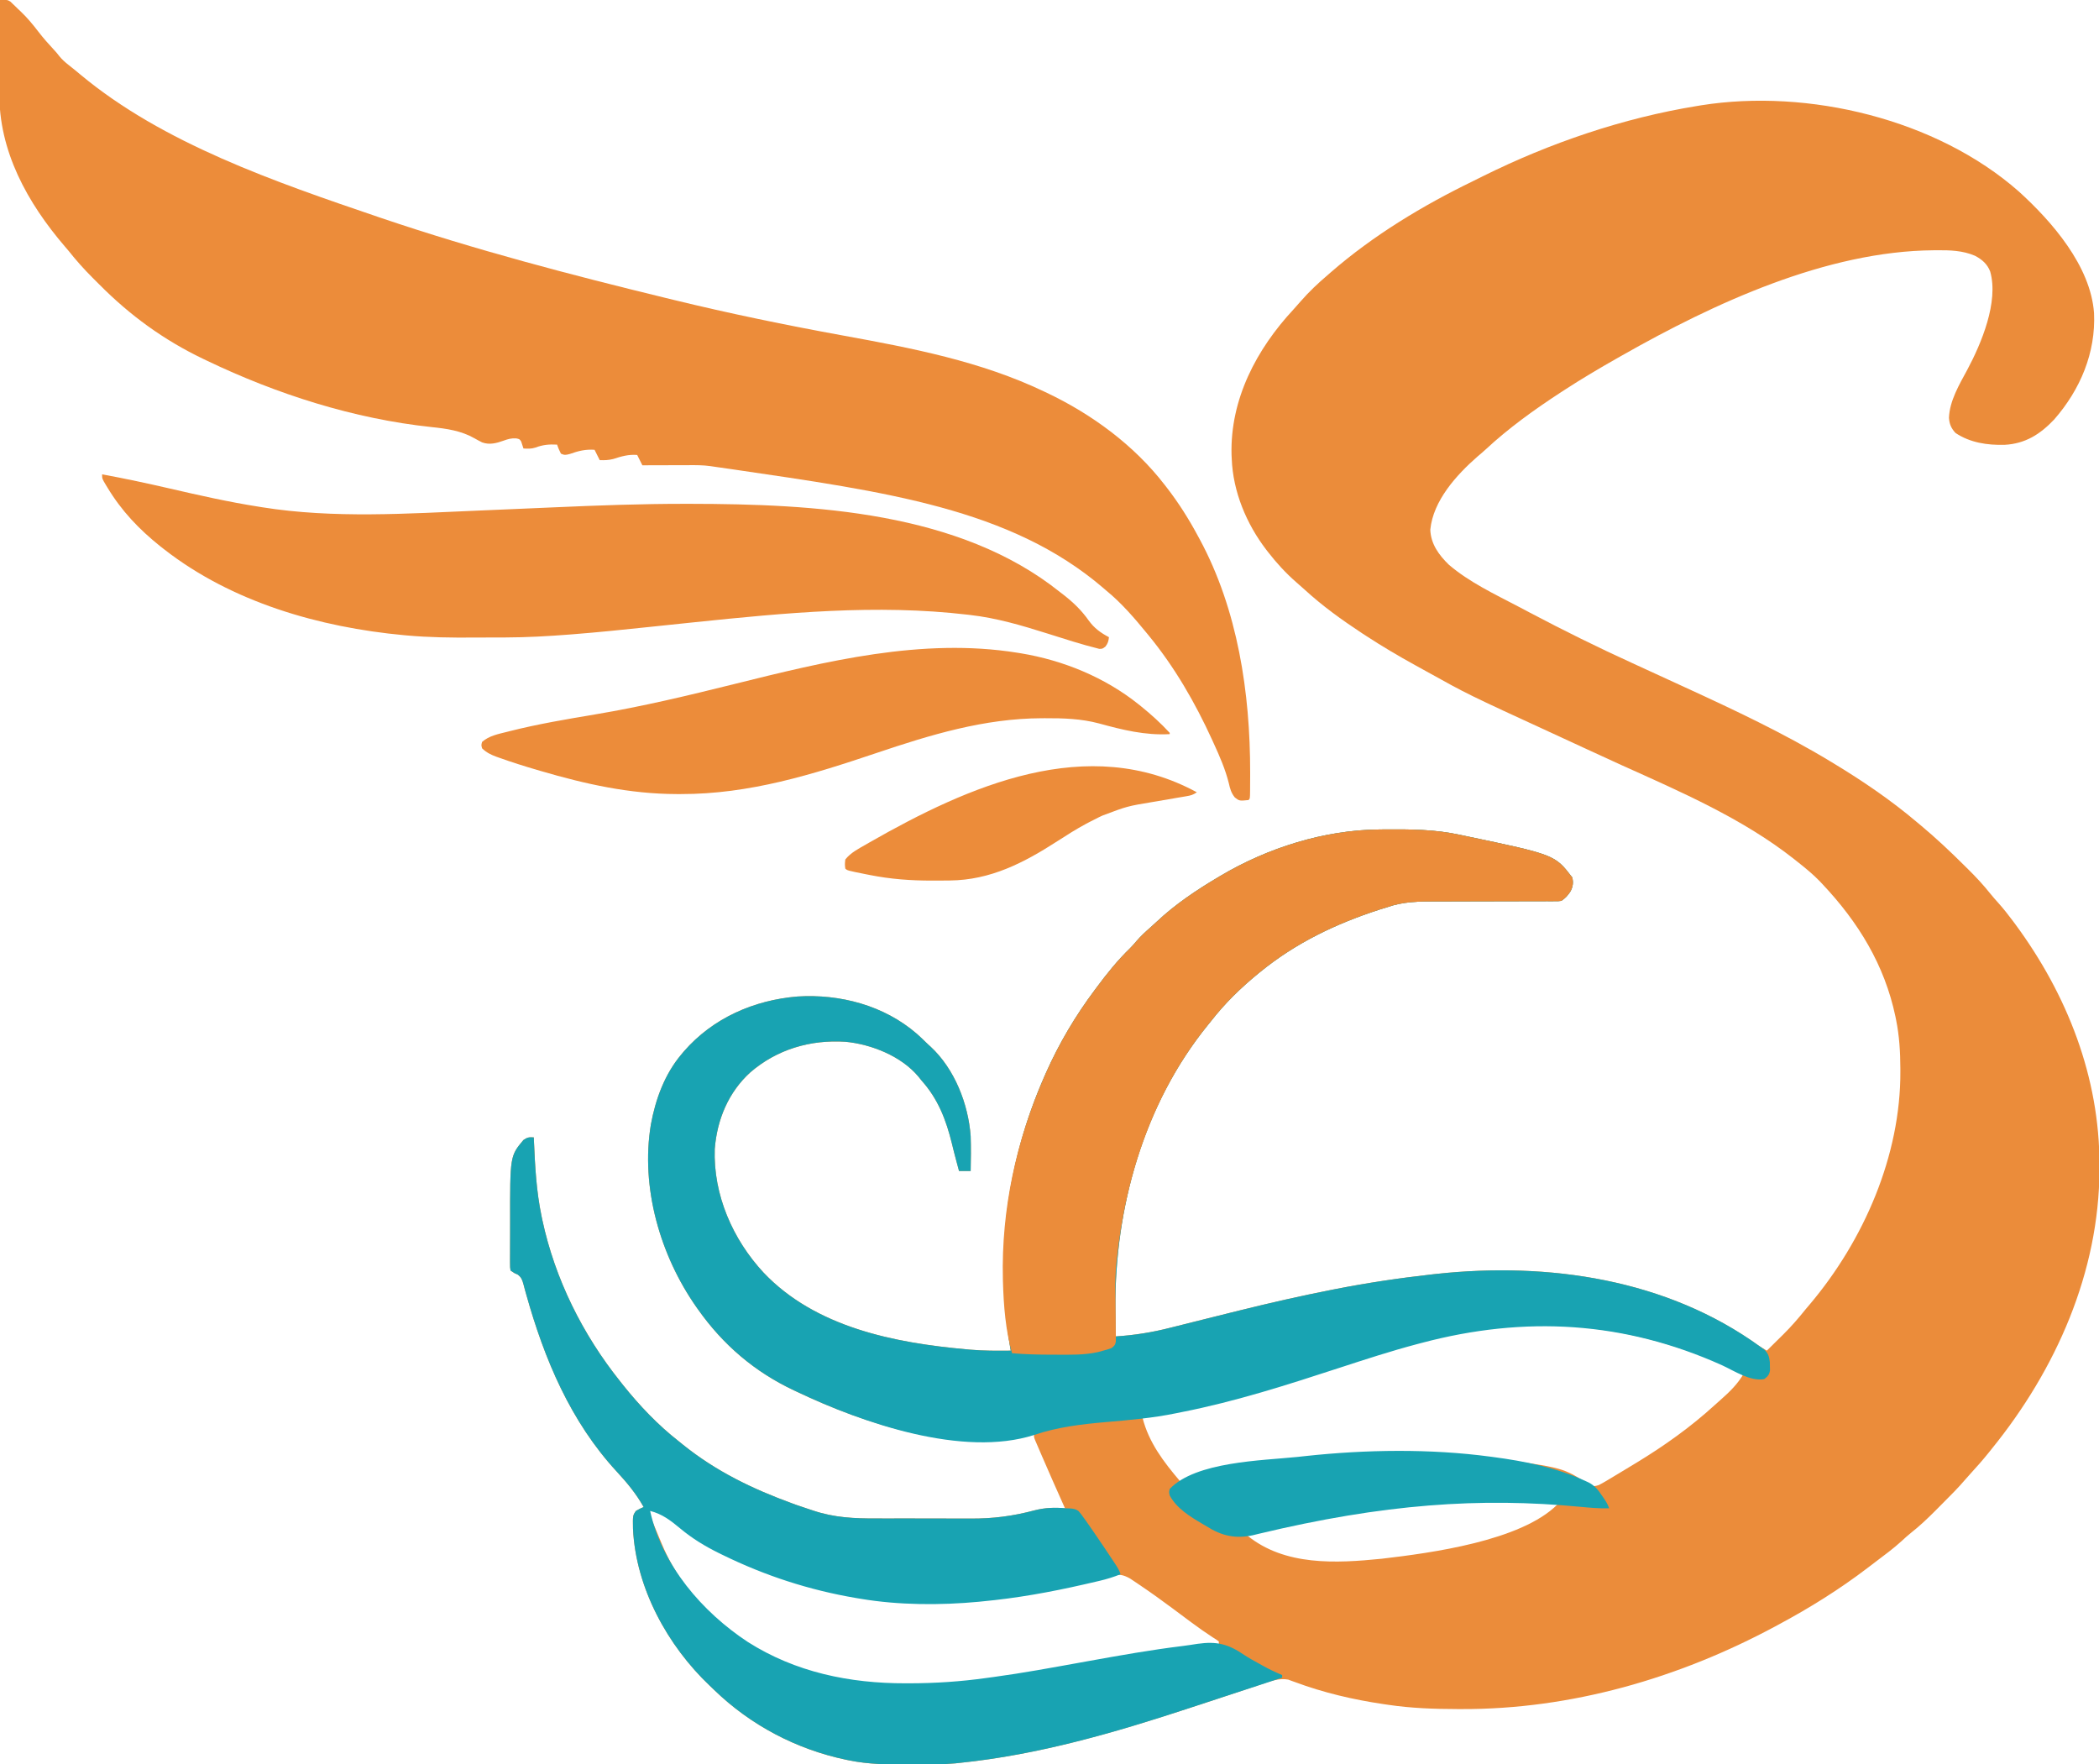 <?xml version="1.0" encoding="UTF-8"?>
<svg version="1.1" xmlns="http://www.w3.org/2000/svg" width="1624" height="1365">
<path d="M0 0 C25.639 23.237 55.714 57.675 58.283 94.156 C59.711 124.831 47.635 153.363 27.501 176.427 C16.655 187.881 5.205 195.219 -10.905 196.091 C-24.343 196.424 -37.483 194.49 -48.874 186.927 C-52.181 183.389 -53.617 180.103 -53.956 175.22 C-53.485 162.073 -45.947 149.431 -39.823 138.099 C-28.898 117.692 -15.371 85.52 -22.061 61.99 C-24.304 56.209 -28.321 52.719 -33.767 49.832 C-43.372 45.708 -53.346 45.434 -63.624 45.552 C-64.707 45.559 -64.707 45.559 -65.811 45.566 C-148.764 46.189 -235.857 86.615 -306.874 126.927 C-307.913 127.515 -308.953 128.103 -310.025 128.708 C-324.214 136.747 -338.213 145.018 -351.874 153.927 C-352.62 154.413 -353.367 154.898 -354.136 155.398 C-374.664 168.786 -394.529 183.049 -412.51 199.751 C-414.525 201.606 -416.581 203.365 -418.686 205.115 C-435.062 219.439 -453.04 239.287 -455.249 261.74 C-454.858 272.835 -448.553 281.414 -440.87 288.873 C-425.107 302.351 -405.479 311.597 -387.214 321.175 C-384.219 322.746 -381.229 324.327 -378.241 325.912 C-352.14 339.701 -325.679 352.784 -298.824 365.036 C-295.18 366.701 -291.541 368.375 -287.901 370.048 C-286.736 370.584 -286.736 370.584 -285.547 371.13 C-283.957 371.861 -282.366 372.592 -280.776 373.323 C-277.587 374.789 -274.398 376.253 -271.209 377.718 C-268.141 379.128 -265.073 380.537 -262.006 381.947 C-260.638 382.576 -259.27 383.205 -257.902 383.833 C-219.803 401.33 -181.789 419.222 -145.874 440.927 C-144.945 441.487 -144.017 442.046 -143.061 442.623 C-120.652 456.184 -98.886 470.989 -78.874 487.927 C-77.843 488.785 -76.812 489.641 -75.78 490.498 C-64.064 500.258 -53.044 510.659 -42.227 521.399 C-41.175 522.442 -40.122 523.485 -39.067 524.525 C-32.987 530.532 -27.301 536.642 -21.968 543.336 C-19.969 545.81 -17.894 548.176 -15.76 550.533 C-11.819 554.924 -8.214 559.512 -4.686 564.24 C-4.042 565.102 -3.399 565.965 -2.736 566.853 C37.552 621.417 62.652 685.344 62.501 753.615 C62.5 755.086 62.5 755.086 62.499 756.586 C62.265 836.328 28.848 911.625 -20.874 972.927 C-21.642 973.889 -22.41 974.851 -23.202 975.841 C-27.72 981.45 -32.431 986.836 -37.319 992.126 C-38.648 993.584 -39.974 995.046 -41.252 996.549 C-46.762 1003.018 -52.755 1008.995 -58.76 1014.999 C-60.611 1016.852 -62.453 1018.713 -64.295 1020.574 C-70.453 1026.759 -76.647 1032.639 -83.517 1038.038 C-85.948 1039.987 -88.224 1042.048 -90.499 1044.177 C-96.884 1049.986 -103.791 1055.102 -110.688 1060.281 C-112.764 1061.845 -114.83 1063.423 -116.893 1065.005 C-138.564 1081.564 -161.844 1096.053 -185.874 1108.927 C-186.731 1109.39 -187.589 1109.852 -188.472 1110.328 C-262.832 1150.283 -346.192 1174.518 -430.936 1174.24 C-432.095 1174.238 -433.253 1174.236 -434.447 1174.234 C-452.44 1174.187 -470.054 1173.593 -487.874 1170.927 C-489.061 1170.756 -490.249 1170.584 -491.473 1170.407 C-514.888 1166.944 -537.808 1161.598 -560.011 1153.328 C-561.388 1152.836 -561.388 1152.836 -562.792 1152.333 C-563.583 1152.038 -564.375 1151.742 -565.191 1151.437 C-572.237 1150.098 -579.043 1152.742 -585.651 1154.962 C-586.594 1155.273 -587.536 1155.583 -588.507 1155.902 C-590.544 1156.573 -592.58 1157.248 -594.615 1157.926 C-597.869 1159.009 -601.126 1160.083 -604.383 1161.155 C-611.216 1163.404 -618.045 1165.665 -624.874 1167.927 C-688.742 1189.079 -752.655 1209.102 -819.874 1215.927 C-820.853 1216.03 -821.833 1216.133 -822.843 1216.24 C-833.927 1217.257 -845.065 1217.171 -856.186 1217.177 C-857.258 1217.178 -858.33 1217.179 -859.434 1217.179 C-874.756 1217.164 -889.807 1217.016 -904.874 1213.927 C-905.72 1213.756 -906.567 1213.584 -907.44 1213.407 C-945.807 1205.313 -981.129 1186.726 -1009.316 1159.433 C-1010.415 1158.371 -1011.52 1157.315 -1012.63 1156.265 C-1045.405 1125.205 -1069.916 1080.553 -1072.12 1034.771 C-1072.3 1024.498 -1072.3 1024.498 -1069.874 1020.927 C-1066.749 1019.177 -1066.749 1019.177 -1063.874 1017.927 C-1069.645 1007.652 -1076.751 999.069 -1084.736 990.452 C-1120.451 951.767 -1140.689 903.534 -1154.725 853.419 C-1154.99 852.484 -1155.254 851.549 -1155.527 850.585 C-1155.99 848.919 -1156.436 847.248 -1156.861 845.573 C-1157.813 842.117 -1158.448 840.25 -1161.35 838.048 C-1162.183 837.678 -1163.016 837.308 -1163.874 836.927 C-1164.864 836.267 -1165.854 835.607 -1166.874 834.927 C-1167.248 832.423 -1167.248 832.423 -1167.246 829.219 C-1167.252 828.019 -1167.258 826.819 -1167.265 825.583 C-1167.256 824.275 -1167.246 822.966 -1167.237 821.619 C-1167.236 820.255 -1167.237 818.89 -1167.238 817.526 C-1167.238 814.652 -1167.228 811.778 -1167.21 808.904 C-1167.187 805.277 -1167.187 801.651 -1167.193 798.025 C-1167.262 746.326 -1167.262 746.326 -1156.874 733.927 C-1153.646 731.775 -1152.59 731.726 -1148.874 731.927 C-1148.834 732.887 -1148.794 733.846 -1148.753 734.835 C-1147.92 754.402 -1146.873 773.702 -1142.874 792.927 C-1142.673 793.894 -1142.472 794.861 -1142.265 795.857 C-1132.434 841.599 -1111.051 884.492 -1081.874 920.927 C-1081.148 921.846 -1080.422 922.765 -1079.674 923.712 C-1067.019 939.503 -1052.824 954.458 -1036.874 966.927 C-1035.783 967.807 -1034.693 968.689 -1033.604 969.572 C-1007.911 990.285 -979.648 1003.931 -948.749 1015.177 C-947.691 1015.565 -946.633 1015.954 -945.543 1016.354 C-942.711 1017.36 -939.867 1018.311 -937.006 1019.234 C-935.561 1019.704 -934.119 1020.183 -932.679 1020.672 C-916.33 1026.133 -900.913 1026.829 -883.78 1026.759 C-881.716 1026.762 -879.652 1026.769 -877.587 1026.776 C-871.116 1026.799 -864.646 1026.792 -858.174 1026.764 C-851.595 1026.737 -845.017 1026.756 -838.438 1026.799 C-832.704 1026.836 -826.971 1026.843 -821.238 1026.83 C-817.851 1026.822 -814.465 1026.826 -811.078 1026.851 C-793.622 1026.957 -778.159 1024.941 -761.389 1020.47 C-753.47 1018.427 -745.999 1018.177 -737.874 1018.927 C-738.174 1018.256 -738.475 1017.585 -738.785 1016.893 C-744.537 1004.036 -750.25 991.163 -755.821 978.227 C-756.356 976.986 -756.892 975.746 -757.429 974.506 C-758.18 972.772 -758.925 971.035 -759.67 969.298 C-760.097 968.308 -760.523 967.317 -760.962 966.296 C-761.874 963.927 -761.874 963.927 -761.874 961.927 C-762.601 962.132 -763.328 962.337 -764.077 962.548 C-820.188 977.583 -893.871 953.202 -944.874 928.927 C-945.749 928.518 -946.624 928.108 -947.526 927.686 C-977.92 913.393 -1002.48 892.419 -1021.874 864.927 C-1022.485 864.067 -1022.485 864.067 -1023.109 863.189 C-1051.141 823.205 -1066.367 770.603 -1058.279 721.916 C-1054.7 702.47 -1047.716 683.229 -1034.874 667.927 C-1033.827 666.674 -1033.827 666.674 -1032.76 665.396 C-1010.388 639.646 -978.63 625.718 -944.874 622.927 C-911.831 620.854 -877.884 629.833 -852.518 651.763 C-849.558 654.406 -846.714 657.156 -843.874 659.927 C-842.911 660.797 -842.911 660.797 -841.928 661.685 C-823.278 678.947 -812.711 706.002 -810.874 730.927 C-810.563 739.926 -810.677 748.927 -810.874 757.927 C-813.844 757.927 -816.814 757.927 -819.874 757.927 C-820.081 757.146 -820.289 756.365 -820.502 755.56 C-820.989 753.732 -821.476 751.904 -821.973 750.079 C-823.166 745.67 -824.282 741.251 -825.346 736.81 C-829.873 718.368 -836.05 702.238 -848.874 687.927 C-849.655 686.951 -850.436 685.976 -851.241 684.97 C-864.515 669.03 -887.73 659.833 -907.874 657.927 C-934.832 656.239 -960.63 663.745 -981.248 681.515 C-998.304 696.952 -1007.096 718.175 -1008.874 740.927 C-1010.086 776.404 -994.916 810.95 -971.019 836.638 C-930.739 879.016 -869.762 890.934 -813.874 895.927 C-812.701 896.035 -812.701 896.035 -811.504 896.146 C-800.968 897.09 -790.441 897.03 -779.874 896.927 C-779.984 896.281 -780.095 895.635 -780.209 894.969 C-792.342 823.087 -783.219 751.729 -753.874 684.927 C-753.228 683.455 -753.228 683.455 -752.57 681.954 C-742.503 659.298 -729.747 637.757 -714.874 617.927 C-714.449 617.354 -714.025 616.781 -713.587 616.19 C-705.603 605.427 -697.11 594.791 -687.436 585.49 C-685.703 583.757 -684.141 581.925 -682.561 580.052 C-679.138 576.087 -675.374 572.642 -671.44 569.189 C-669.841 567.78 -668.262 566.349 -666.713 564.884 C-652.652 551.666 -636.414 540.775 -619.874 530.927 C-618.781 530.272 -618.781 530.272 -617.666 529.604 C-581.068 507.887 -537.286 494.052 -494.53 493.689 C-493.092 493.674 -493.092 493.674 -491.625 493.659 C-471.335 493.493 -451.762 493.506 -431.874 497.927 C-429.954 498.33 -429.954 498.33 -427.995 498.741 C-358.898 513.243 -358.898 513.243 -345.436 530.802 C-344.384 534.777 -344.951 538.276 -346.956 541.865 C-349.08 544.946 -350.71 546.818 -353.874 548.927 C-356.075 549.178 -356.075 549.178 -358.689 549.179 C-359.681 549.184 -360.673 549.19 -361.696 549.195 C-362.783 549.191 -363.871 549.187 -364.992 549.183 C-366.138 549.186 -367.285 549.19 -368.467 549.194 C-370.963 549.2 -373.459 549.203 -375.956 549.202 C-379.917 549.201 -383.878 549.213 -387.84 549.231 C-399.106 549.278 -410.371 549.302 -421.637 549.308 C-427.858 549.312 -434.079 549.33 -440.3 549.363 C-443.586 549.38 -446.87 549.387 -450.156 549.38 C-463.661 549.354 -476.056 549.346 -488.874 553.927 C-490.829 554.529 -492.786 555.126 -494.745 555.716 C-528.488 566.691 -559.284 581.435 -586.874 603.927 C-587.424 604.375 -587.975 604.823 -588.542 605.284 C-601.92 616.249 -614.253 628.253 -624.874 641.927 C-625.727 642.981 -626.583 644.033 -627.44 645.083 C-677.308 706.613 -699.263 786.068 -698.936 864.302 C-698.931 866.406 -698.926 868.511 -698.922 870.615 C-698.912 875.719 -698.894 880.823 -698.874 885.927 C-684.116 884.993 -670.261 882.767 -655.956 879.087 C-654.018 878.603 -652.081 878.12 -650.142 877.638 C-646.076 876.625 -642.013 875.603 -637.951 874.574 C-628.445 872.166 -618.925 869.813 -609.405 867.458 C-607.314 866.941 -605.222 866.423 -603.131 865.904 C-579.488 860.044 -555.776 854.63 -531.874 849.927 C-531.015 849.757 -530.155 849.588 -529.27 849.413 C-504.279 844.49 -479.186 840.753 -453.874 837.927 C-452.735 837.8 -451.596 837.672 -450.422 837.541 C-364.163 828.291 -273.429 841.388 -201.656 892.72 C-199.448 894.215 -197.169 895.571 -194.874 896.927 C-192.041 894.145 -189.215 891.355 -186.396 888.559 C-184.977 887.156 -183.553 885.757 -182.129 884.359 C-175.923 878.196 -170.32 871.764 -164.874 864.927 C-163.826 863.679 -162.773 862.435 -161.713 861.197 C-119.924 811.74 -91.231 746.058 -91.561 680.74 C-91.563 679.982 -91.565 679.225 -91.567 678.445 C-91.618 665.753 -92.344 653.396 -94.874 640.927 C-95.04 640.103 -95.206 639.28 -95.377 638.431 C-103.793 598.42 -124.11 565.387 -151.874 535.927 C-152.563 535.195 -153.253 534.463 -153.963 533.708 C-159.213 528.298 -164.963 523.595 -170.874 518.927 C-171.885 518.122 -172.897 517.316 -173.94 516.486 C-213.563 485.248 -261.612 464.485 -307.348 443.881 C-316.195 439.889 -325.002 435.813 -333.811 431.74 C-334.645 431.354 -335.479 430.969 -336.338 430.572 C-339.612 429.058 -342.886 427.545 -346.159 426.031 C-350.747 423.909 -355.336 421.792 -359.928 419.681 C-426.348 389.139 -426.348 389.139 -458.033 371.506 C-461.061 369.823 -464.096 368.155 -467.131 366.486 C-479.997 359.383 -492.573 351.969 -504.874 343.927 C-505.977 343.211 -507.08 342.494 -508.217 341.755 C-523.766 331.526 -538.932 320.589 -552.643 307.974 C-554.706 306.081 -556.809 304.249 -558.936 302.427 C-567.094 295.285 -574.242 287.501 -580.874 278.927 C-581.282 278.4 -581.691 277.873 -582.113 277.33 C-597.452 257.35 -607.924 232.333 -608.874 206.927 C-608.925 205.873 -608.977 204.818 -609.03 203.732 C-610.142 160.837 -589.769 122.189 -561.178 91.416 C-559.171 89.249 -557.231 87.046 -555.311 84.802 C-549.037 77.601 -542.14 71.109 -534.874 64.927 C-533.987 64.151 -533.1 63.375 -532.186 62.576 C-499.315 34.002 -461.213 11 -422.111 -7.979 C-419.609 -9.202 -417.121 -10.452 -414.631 -11.702 C-362.745 -37.472 -306.108 -56.771 -248.874 -66.073 C-247.275 -66.337 -247.275 -66.337 -245.645 -66.607 C-162.761 -79.767 -63.537 -55.887 0 0 Z M-461.874 889.927 C-463.054 890.236 -464.234 890.545 -465.45 890.864 C-485.714 896.233 -505.613 902.716 -525.533 909.22 C-575.705 925.599 -625.742 940.268 -677.874 948.927 C-673.021 968.041 -661.512 983.071 -648.874 997.927 C-648.163 997.716 -647.452 997.505 -646.719 997.288 C-617.557 988.724 -588.22 983.279 -557.976 980.147 C-555.889 979.929 -553.803 979.7 -551.717 979.47 C-505.259 974.445 -455.241 973.695 -408.874 979.927 C-408.211 980.014 -407.548 980.102 -406.865 980.192 C-352.451 987.384 -352.451 987.384 -332.131 1000.728 C-329.16 1002.306 -328.08 1001.843 -324.874 1000.927 C-322.891 999.917 -320.95 998.825 -319.042 997.681 C-317.361 996.68 -317.361 996.68 -315.646 995.658 C-314.451 994.936 -313.256 994.213 -312.061 993.49 C-310.833 992.753 -309.605 992.016 -308.376 991.28 C-304.868 989.174 -301.37 987.052 -297.874 984.927 C-297.026 984.413 -296.178 983.899 -295.304 983.37 C-274.046 970.437 -253.747 955.972 -235.35 939.181 C-233.671 937.653 -231.978 936.14 -230.272 934.642 C-223.471 928.652 -217.503 922.753 -212.874 914.927 C-294.2 876.056 -374.439 866.723 -461.874 889.927 Z M-596.874 1039.927 C-567.832 1063.621 -528.135 1061.478 -492.874 1057.927 C-454.786 1053.476 -385.132 1044.186 -356.874 1015.927 C-362.728 1013.976 -369.23 1014.213 -375.374 1013.865 C-376.15 1013.821 -376.926 1013.776 -377.725 1013.731 C-452.122 1009.601 -525.166 1020.313 -596.874 1039.927 Z M-1060.874 1019.927 C-1058.002 1026.888 -1055.11 1033.839 -1052.194 1040.781 C-1051.38 1042.721 -1050.568 1044.662 -1049.76 1046.605 C-1031.149 1091.186 -992.646 1122.453 -948.874 1140.927 C-920.832 1151.902 -891.07 1155.358 -861.186 1155.302 C-860.093 1155.302 -859 1155.301 -857.874 1155.301 C-838.068 1155.256 -818.686 1153.966 -799.078 1151.234 C-796.934 1150.936 -794.788 1150.646 -792.642 1150.358 C-768.016 1147.021 -743.592 1142.393 -719.14 1137.991 C-652.061 1125.92 -652.061 1125.92 -618.874 1123.927 C-618.874 1123.267 -618.874 1122.607 -618.874 1121.927 C-620.938 1120.355 -620.938 1120.355 -623.686 1118.677 C-629.245 1115.063 -634.609 1111.251 -639.936 1107.302 C-641.152 1106.403 -641.152 1106.403 -642.393 1105.485 C-646.464 1102.469 -650.525 1099.44 -654.581 1096.404 C-662.985 1090.131 -671.488 1084.038 -680.186 1078.177 C-681.064 1077.58 -681.941 1076.984 -682.846 1076.369 C-684.091 1075.539 -684.091 1075.539 -685.362 1074.693 C-686.089 1074.206 -686.817 1073.719 -687.566 1073.217 C-692.894 1070.239 -696.326 1069.6 -702.229 1071.236 C-703.473 1071.567 -704.717 1071.899 -705.999 1072.241 C-706.659 1072.424 -707.319 1072.607 -707.999 1072.796 C-711.571 1073.782 -715.16 1074.703 -718.749 1075.626 C-719.496 1075.82 -720.244 1076.013 -721.015 1076.212 C-744.229 1082.146 -768.06 1086.359 -791.874 1088.927 C-792.672 1089.013 -793.47 1089.1 -794.293 1089.188 C-809.895 1090.825 -825.38 1091.292 -841.061 1091.24 C-842.224 1091.238 -843.386 1091.235 -844.584 1091.233 C-861.851 1091.182 -878.809 1090.802 -895.874 1087.927 C-897.105 1087.723 -898.337 1087.519 -899.606 1087.309 C-935.86 1081.14 -969.846 1070.097 -1002.874 1053.927 C-1003.795 1053.477 -1004.717 1053.026 -1005.667 1052.562 C-1016.574 1047.173 -1026.173 1041.327 -1035.555 1033.53 C-1046.811 1023.711 -1046.811 1023.711 -1060.874 1019.927 Z " fill="#EB8C3A" transform="translate(1561.874,148.073)"/>
<path d="M0 0 C5.748 -0.152 5.748 -0.152 8.02 1.215 C8.611 1.783 9.203 2.352 9.812 2.938 C10.493 3.585 11.174 4.232 11.875 4.898 C12.576 5.592 13.277 6.285 14 7 C14.701 7.652 15.402 8.305 16.125 8.977 C21.227 13.842 25.547 19.11 29.828 24.686 C33.591 29.562 37.599 34.097 41.809 38.598 C44 41 44 41 45.984 43.555 C48.081 46.098 50.238 48.01 52.812 50.062 C54.284 51.236 54.284 51.236 55.785 52.434 C56.572 53.058 56.572 53.058 57.375 53.695 C59.019 55.015 60.634 56.365 62.246 57.723 C126.084 110.963 212.801 140.723 293 168 C293.83 168.282 294.659 168.563 295.514 168.854 C367.496 193.237 441.156 212.547 514.97 230.506 C517.002 231.001 519.034 231.496 521.066 231.991 C564.52 242.581 608.146 251.559 652.152 259.582 C705.447 269.305 758.768 279.445 808 303 C808.704 303.334 809.408 303.667 810.134 304.011 C844.868 320.547 877.374 344.396 901 375 C901.516 375.661 902.032 376.322 902.563 377.003 C911.911 389.056 919.802 401.562 927 415 C927.373 415.686 927.746 416.372 928.131 417.079 C957.707 471.777 967.291 536.073 967.25 597.562 C967.249 598.577 967.249 599.592 967.248 600.637 C967.242 603.51 967.225 606.382 967.203 609.254 C967.199 610.125 967.194 610.996 967.19 611.894 C967.118 617.882 967.118 617.882 966 619 C958.919 619.708 958.919 619.708 955.375 616.977 C952.583 613.477 951.692 610.27 950.75 606 C948.021 595.122 943.668 585.17 939 575 C938.579 574.075 938.159 573.151 937.726 572.198 C924.708 543.724 908.888 516.271 889 492 C888.585 491.49 888.17 490.981 887.743 490.456 C878.059 478.606 867.882 466.694 856 457 C855.17 456.282 854.34 455.564 853.484 454.824 C781.83 393.448 684.792 380.428 567.535 363.223 C566.799 363.116 566.063 363.009 565.305 362.899 C561.957 362.415 558.61 361.934 555.261 361.461 C553.39 361.197 551.52 360.927 549.652 360.644 C544.079 359.845 538.553 359.873 532.938 359.902 C531.906 359.904 530.874 359.905 529.811 359.907 C526.54 359.912 523.27 359.925 520 359.938 C517.772 359.943 515.544 359.947 513.316 359.951 C507.878 359.962 502.439 359.979 497 360 C495.68 357.36 494.36 354.72 493 352 C486.276 351.462 480.855 353.055 474.465 355.125 C470.843 356.04 467.72 356.152 464 356 C462.68 353.36 461.36 350.72 460 348 C452.935 347.521 447.583 348.858 440.918 351.223 C438.011 351.997 436.686 352.316 434 351 C432.25 347.438 432.25 347.438 431 344 C424.786 343.65 419.938 344.126 414.117 346.332 C410.975 347.324 408.27 347.209 405 347 C404.414 345.21 403.828 343.419 403.242 341.629 C402.038 339.724 402.038 339.724 399.281 339.156 C395.554 338.979 393.125 339.679 389.625 340.938 C384.129 342.91 378.707 344.355 373.059 342.29 C371.076 341.324 369.163 340.284 367.25 339.188 C356.685 333.177 345.681 331.657 333.71 330.409 C273.747 324.043 214.225 305.004 160 279 C158.573 278.319 158.573 278.319 157.117 277.625 C126.683 263.03 100.662 244.099 76.903 220.163 C75.178 218.427 73.442 216.703 71.705 214.979 C65.011 208.293 58.874 201.425 53 194 C52.125 192.96 51.245 191.925 50.355 190.898 C21.247 157.017 -1.103 116.8 -0.488 71.387 C-0.479 69.309 -0.472 67.232 -0.467 65.154 C-0.448 59.764 -0.399 54.374 -0.343 48.983 C-0.292 43.452 -0.269 37.92 -0.244 32.389 C-0.191 21.592 -0.106 10.796 0 0 Z " fill="#EC8C3A" transform="translate(0,0)"/>
<path d="M0 0 C1.438 -0.015 1.438 -0.015 2.905 -0.03 C23.195 -0.196 42.768 -0.183 62.656 4.238 C64.576 4.641 64.576 4.641 66.535 5.052 C135.632 19.554 135.632 19.554 149.094 37.113 C150.146 41.088 149.578 44.587 147.574 48.176 C145.45 51.257 143.819 53.129 140.656 55.238 C138.455 55.489 138.455 55.489 135.841 55.49 C134.353 55.498 134.353 55.498 132.834 55.506 C131.747 55.502 130.659 55.498 129.538 55.494 C128.391 55.497 127.245 55.501 126.063 55.505 C123.567 55.512 121.07 55.514 118.574 55.513 C114.613 55.512 110.651 55.524 106.69 55.542 C95.424 55.589 84.158 55.613 72.893 55.619 C66.671 55.623 60.451 55.641 54.23 55.674 C50.944 55.691 47.659 55.698 44.374 55.691 C30.869 55.665 18.473 55.657 5.656 60.238 C3.701 60.84 1.744 61.437 -0.215 62.027 C-33.959 73.002 -64.754 87.746 -92.344 110.238 C-92.895 110.686 -93.445 111.134 -94.013 111.595 C-107.39 122.56 -119.723 134.564 -130.344 148.238 C-131.197 149.292 -132.053 150.344 -132.91 151.395 C-182.778 212.925 -204.734 292.379 -204.406 370.613 C-204.401 372.717 -204.397 374.822 -204.393 376.926 C-204.383 382.03 -204.364 387.134 -204.344 392.238 C-189.586 391.304 -175.732 389.078 -161.426 385.398 C-159.488 384.914 -157.551 384.431 -155.613 383.949 C-151.547 382.936 -147.483 381.914 -143.421 380.885 C-133.915 378.477 -124.395 376.124 -114.875 373.769 C-112.784 373.252 -110.693 372.734 -108.601 372.215 C-84.959 366.355 -61.247 360.941 -37.344 356.238 C-36.485 356.068 -35.626 355.899 -34.741 355.724 C-9.75 350.801 15.344 347.064 40.656 344.238 C41.795 344.111 42.934 343.983 44.107 343.852 C131.029 334.531 222.673 347.931 294.656 400.238 C295.591 400.902 296.525 401.566 297.488 402.25 C300.763 405.254 301.5 407.86 301.992 412.211 C302.005 413.231 302.018 414.25 302.031 415.301 C302.06 416.323 302.088 417.345 302.117 418.398 C301.543 421.937 300.463 423.076 297.656 425.238 C286.993 427.28 274.329 418.801 264.906 414.488 C189.286 380.47 112.556 376.034 32.656 397.238 C31.476 397.547 30.296 397.856 29.08 398.175 C8.816 403.544 -11.083 410.027 -31.004 416.531 C-71.239 429.667 -111.555 442.65 -153.152 450.805 C-154.668 451.105 -156.184 451.411 -157.698 451.723 C-175.604 455.397 -193.639 456.96 -211.831 458.517 C-230.716 460.154 -249.06 462.341 -267.094 468.426 C-322.23 486.205 -400.057 459.172 -450.344 435.238 C-451.219 434.829 -452.094 434.419 -452.996 433.997 C-483.39 419.704 -507.95 398.73 -527.344 371.238 C-527.751 370.665 -528.159 370.091 -528.579 369.5 C-556.611 329.516 -571.837 276.915 -563.75 228.227 C-560.17 208.781 -553.186 189.54 -540.344 174.238 C-539.646 173.403 -538.949 172.568 -538.23 171.707 C-515.858 145.957 -484.1 132.029 -450.344 129.238 C-417.301 127.165 -383.354 136.144 -357.988 158.074 C-355.028 160.717 -352.184 163.467 -349.344 166.238 C-348.702 166.818 -348.06 167.398 -347.398 167.996 C-328.749 185.258 -318.181 212.313 -316.344 237.238 C-316.033 246.237 -316.147 255.238 -316.344 264.238 C-319.314 264.238 -322.284 264.238 -325.344 264.238 C-325.551 263.457 -325.759 262.676 -325.973 261.871 C-326.459 260.043 -326.947 258.215 -327.443 256.39 C-328.636 251.981 -329.752 247.562 -330.816 243.121 C-335.344 224.679 -341.52 208.549 -354.344 194.238 C-355.125 193.262 -355.906 192.287 -356.711 191.281 C-369.986 175.341 -393.2 166.144 -413.344 164.238 C-440.303 162.55 -466.101 170.056 -486.718 187.826 C-503.774 203.263 -512.567 224.486 -514.344 247.238 C-515.556 282.715 -500.386 317.261 -476.489 342.949 C-436.209 385.327 -375.233 397.245 -319.344 402.238 C-318.562 402.31 -317.78 402.382 -316.975 402.457 C-306.438 403.401 -295.911 403.341 -285.344 403.238 C-285.454 402.592 -285.565 401.946 -285.679 401.28 C-297.812 329.398 -288.69 258.04 -259.344 191.238 C-258.699 189.766 -258.699 189.766 -258.041 188.265 C-247.973 165.609 -235.217 144.068 -220.344 124.238 C-219.919 123.665 -219.495 123.092 -219.058 122.501 C-211.073 111.738 -202.58 101.102 -192.906 91.801 C-191.173 90.068 -189.612 88.236 -188.031 86.363 C-184.608 82.398 -180.844 78.953 -176.91 75.5 C-175.311 74.091 -173.732 72.66 -172.184 71.195 C-158.122 57.977 -141.884 47.086 -125.344 37.238 C-124.251 36.584 -124.251 36.584 -123.136 35.916 C-86.538 14.198 -42.756 0.363 0 0 Z " fill="#18A3B2" transform="translate(1067.344,641.762)"/>
<path d="M0 0 C0.04 0.96 0.079 1.919 0.12 2.908 C0.954 22.474 2.001 41.775 6 61 C6.201 61.967 6.402 62.934 6.608 63.93 C16.44 109.672 37.823 152.565 67 189 C67.726 189.919 68.451 190.838 69.199 191.785 C81.854 207.575 96.049 222.531 112 235 C113.091 235.88 114.181 236.762 115.27 237.645 C140.963 258.358 169.225 272.004 200.125 283.25 C201.712 283.832 201.712 283.832 203.33 284.426 C206.163 285.433 209.007 286.384 211.867 287.307 C213.313 287.777 214.755 288.256 216.194 288.744 C232.544 294.206 247.961 294.902 265.094 294.832 C267.158 294.835 269.222 294.842 271.286 294.849 C277.757 294.872 284.228 294.865 290.699 294.837 C297.279 294.809 303.857 294.829 310.436 294.872 C316.169 294.908 321.902 294.916 327.636 294.903 C331.023 294.895 334.408 294.899 337.795 294.924 C355.249 295.03 370.715 293.016 387.484 288.549 C395.743 286.415 403.529 286.205 412 287 C412.675 287.007 413.35 287.015 414.045 287.023 C416.863 287.146 419.259 287.422 421.527 289.191 C423.083 290.943 424.415 292.761 425.75 294.688 C426.536 295.766 426.536 295.766 427.337 296.866 C429.265 299.551 431.136 302.27 433 305 C433.404 305.591 433.808 306.181 434.224 306.789 C439.199 314.07 444.122 321.386 448.984 328.742 C449.571 329.622 449.571 329.622 450.169 330.521 C451.805 333.01 453.052 335.157 454 338 C448.672 340.093 443.456 341.765 437.883 343.051 C437.121 343.23 436.359 343.41 435.574 343.594 C433.093 344.175 430.609 344.745 428.125 345.312 C427.268 345.509 426.41 345.706 425.527 345.909 C399.585 351.845 373.519 356.535 347 359 C346.104 359.094 345.207 359.189 344.284 359.286 C314.558 362.067 282.455 361.962 253 357 C251.152 356.694 251.152 356.694 249.267 356.382 C213.014 350.213 179.028 339.169 146 323 C145.078 322.549 144.157 322.099 143.207 321.635 C132.299 316.245 122.701 310.4 113.318 302.603 C105.924 296.468 99.527 291.43 90 289 C99.177 331.068 130.475 367.281 165.535 390.359 C202.484 413.861 244.422 422.456 287.688 422.375 C288.781 422.374 289.874 422.374 291 422.373 C310.805 422.328 330.188 421.039 349.795 418.307 C351.94 418.008 354.085 417.719 356.231 417.431 C378.42 414.424 400.434 410.337 422.466 406.372 C424.081 406.081 425.697 405.791 427.312 405.5 C428.511 405.284 428.511 405.284 429.734 405.064 C453.728 400.748 477.704 396.486 501.911 393.522 C505.817 393.038 509.701 392.43 513.59 391.82 C528.468 389.728 537.269 391.979 549.643 400.432 C553.521 403.012 557.603 405.206 561.688 407.438 C562.394 407.837 563.1 408.237 563.828 408.649 C568.755 411.424 573.799 413.783 579 416 C579 416.66 579 417.32 579 418 C575.056 419.294 571.112 420.589 567.168 421.883 C565.931 422.289 564.693 422.695 563.419 423.113 C556.53 425.373 549.641 427.632 542.751 429.889 C542.052 430.118 541.353 430.347 540.633 430.582 C534.732 432.515 534.732 432.515 532.145 433.362 C524.3 435.932 516.457 438.506 508.619 441.097 C449.903 460.503 390.725 477.733 329 484 C328.02 484.103 327.04 484.206 326.031 484.312 C314.946 485.33 303.809 485.244 292.688 485.25 C291.616 485.251 290.544 485.251 289.439 485.252 C274.118 485.237 259.067 485.089 244 482 C243.153 481.828 242.306 481.657 241.434 481.48 C203.066 473.386 167.744 454.799 139.557 427.506 C138.459 426.444 137.354 425.388 136.244 424.338 C103.468 393.277 78.957 348.625 76.754 302.844 C76.574 292.571 76.574 292.571 79 289 C82.125 287.25 82.125 287.25 85 286 C79.229 275.725 72.122 267.142 64.138 258.525 C28.422 219.84 8.184 171.607 -5.852 121.492 C-6.248 120.089 -6.248 120.089 -6.653 118.657 C-7.117 116.992 -7.563 115.321 -7.987 113.645 C-8.939 110.19 -9.575 108.323 -12.477 106.121 C-13.309 105.751 -14.142 105.381 -15 105 C-15.99 104.34 -16.98 103.68 -18 103 C-18.374 100.496 -18.374 100.496 -18.372 97.291 C-18.379 96.091 -18.385 94.892 -18.391 93.655 C-18.382 92.347 -18.373 91.039 -18.363 89.691 C-18.363 88.327 -18.363 86.963 -18.365 85.599 C-18.365 82.725 -18.354 79.851 -18.336 76.976 C-18.314 73.35 -18.313 69.724 -18.319 66.097 C-18.388 14.399 -18.388 14.399 -8 2 C-4.772 -0.152 -3.716 -0.201 0 0 Z " fill="#18A3B2" transform="translate(413,880)"/>
<path d="M0 0 C17.633 3.235 35.11 6.985 52.576 11.019 C75.281 16.258 97.967 21.398 121 25 C121.985 25.16 122.969 25.32 123.984 25.485 C179.116 34.298 236.504 30.363 292 28 C293.782 27.924 295.564 27.849 297.346 27.773 C303.296 27.52 309.246 27.266 315.195 27.012 C316.22 26.968 317.244 26.924 318.299 26.879 C328.623 26.439 338.946 25.996 349.269 25.54 C383.319 24.034 417.349 22.78 451.438 22.812 C452.658 22.813 453.879 22.814 455.136 22.814 C550.6 22.941 663.266 28.79 741 91 C742.319 92.015 742.319 92.015 743.664 93.051 C751.332 99.016 757.716 105.095 763.312 113.062 C767.657 119.055 772.509 122.554 779 126 C778.662 129.045 778.183 130.76 776.306 133.219 C774 135 774 135 771.446 135.011 C757.8 131.624 744.433 127.285 731.032 123.048 C711.456 116.874 692.073 111.15 671.625 108.812 C670.618 108.694 670.618 108.694 669.591 108.573 C599.037 100.297 528.479 107.169 458.168 114.445 C457.115 114.554 456.062 114.663 454.978 114.775 C444.333 115.877 433.689 116.985 423.047 118.111 C403.434 120.184 383.826 122.199 364.164 123.742 C363.412 123.801 362.659 123.861 361.884 123.922 C345.269 125.219 328.7 126.16 312.031 126.203 C310.879 126.207 310.879 126.207 309.702 126.212 C305.624 126.227 301.545 126.236 297.466 126.24 C294.184 126.245 290.902 126.258 287.62 126.281 C270.224 126.4 252.96 126.202 235.625 124.629 C234.947 124.567 234.269 124.506 233.571 124.443 C168.137 118.36 100.442 98.938 48 58 C47.04 57.252 46.079 56.505 45.09 55.734 C28.543 42.497 14.921 28.209 4 10 C3.623 9.385 3.247 8.77 2.859 8.136 C0 3.351 0 3.351 0 0 Z " fill="#EC8C3A" transform="translate(79,367)"/>
<path d="M0 0 C1.438 -0.015 1.438 -0.015 2.905 -0.03 C23.195 -0.196 42.768 -0.183 62.656 4.238 C63.936 4.507 65.216 4.775 66.535 5.052 C135.632 19.554 135.632 19.554 149.094 37.113 C150.146 41.088 149.578 44.587 147.574 48.176 C145.45 51.257 143.819 53.129 140.656 55.238 C138.455 55.489 138.455 55.489 135.841 55.49 C134.353 55.498 134.353 55.498 132.834 55.506 C131.747 55.502 130.659 55.498 129.538 55.494 C128.391 55.497 127.245 55.501 126.063 55.505 C123.567 55.512 121.07 55.514 118.574 55.513 C114.613 55.512 110.651 55.524 106.69 55.542 C95.424 55.589 84.158 55.613 72.893 55.619 C66.671 55.623 60.451 55.641 54.23 55.674 C50.944 55.691 47.659 55.698 44.374 55.691 C30.869 55.665 18.473 55.657 5.656 60.238 C3.701 60.84 1.744 61.437 -0.215 62.027 C-33.959 73.002 -64.754 87.746 -92.344 110.238 C-92.895 110.686 -93.445 111.134 -94.013 111.595 C-107.39 122.56 -119.723 134.564 -130.344 148.238 C-131.197 149.292 -132.053 150.344 -132.91 151.395 C-174.755 203.026 -196.626 267.722 -203.344 333.238 C-203.453 334.264 -203.562 335.29 -203.674 336.346 C-204.878 349.843 -204.348 363.459 -204.172 376.991 C-204.13 380.421 -204.107 383.851 -204.086 387.281 C-204.067 388.337 -204.049 389.394 -204.03 390.482 C-204.024 391.945 -204.024 391.945 -204.019 393.438 C-204.005 394.724 -204.005 394.724 -203.99 396.036 C-204.428 398.761 -205.166 399.588 -207.344 401.238 C-210.496 402.371 -210.496 402.371 -214.281 403.363 C-215.507 403.696 -216.733 404.028 -217.996 404.371 C-228.639 406.737 -239.688 406.402 -250.531 406.363 C-251.255 406.362 -251.979 406.362 -252.725 406.361 C-263.291 406.345 -273.811 406.139 -284.344 405.238 C-289.3 387.559 -290.841 368.553 -291.344 350.238 C-291.366 349.483 -291.388 348.728 -291.41 347.949 C-292.732 293.862 -281.047 240.643 -259.344 191.238 C-258.699 189.766 -258.699 189.766 -258.041 188.265 C-247.973 165.609 -235.217 144.068 -220.344 124.238 C-219.707 123.379 -219.707 123.379 -219.058 122.501 C-211.073 111.738 -202.58 101.102 -192.906 91.801 C-191.173 90.068 -189.612 88.236 -188.031 86.363 C-184.608 82.398 -180.844 78.953 -176.91 75.5 C-175.311 74.091 -173.732 72.66 -172.184 71.195 C-158.122 57.977 -141.884 47.086 -125.344 37.238 C-124.251 36.584 -124.251 36.584 -123.136 35.916 C-86.538 14.198 -42.756 0.363 0 0 Z " fill="#EB8C3A" transform="translate(1067.344,641.762)"/>
<path d="M0 0 C0.909 0.145 1.819 0.289 2.755 0.438 C35.715 5.896 67.864 19.073 94 40 C94.568 40.454 95.136 40.907 95.721 41.375 C103.616 47.743 111.124 54.532 118 62 C118 62.33 118 62.66 118 63 C99.089 64.074 81.351 59.684 63.209 54.7 C49.488 51.06 35.722 50.625 21.625 50.688 C20.746 50.69 19.868 50.692 18.963 50.694 C-25.51 50.868 -67.017 63.488 -108.797 77.574 C-158.493 94.326 -207.275 109.484 -260.25 109.375 C-261.299 109.374 -262.348 109.373 -263.429 109.372 C-299.922 109.272 -333.82 101.723 -368.688 91.5 C-369.608 91.231 -370.529 90.962 -371.478 90.685 C-381.245 87.818 -390.938 84.786 -400.52 81.344 C-401.302 81.069 -402.084 80.793 -402.89 80.51 C-407.207 78.918 -410.633 77.257 -414 74 C-414.688 71.5 -414.688 71.5 -414 69 C-408.5 64.236 -401.735 62.988 -394.812 61.25 C-394.148 61.081 -393.483 60.912 -392.798 60.737 C-370.76 55.158 -348.282 51.39 -325.875 47.628 C-289.944 41.596 -254.723 33.162 -219.379 24.367 C-148.346 6.703 -73.581 -11.8 0 0 Z " fill="#EC8C3A" transform="translate(787,505)"/>
<path d="M0 0 C0.994 0.131 0.994 0.131 2.008 0.264 C26.83 3.545 51.163 8.409 74 19 C74.953 19.437 74.953 19.437 75.924 19.884 C80.832 22.381 83.404 25.605 86.375 30.062 C86.812 30.687 87.249 31.312 87.699 31.955 C89.527 34.606 90.977 36.931 92 40 C84.537 40.181 77.215 39.546 69.794 38.832 C-7.768 31.442 -82.552 36.563 -179.289 59.746 C-192.352 63.395 -203.193 62.89 -215.178 56.427 C-217.137 55.313 -219.071 54.164 -221 53 C-221.626 52.633 -222.251 52.266 -222.896 51.887 C-232.384 46.283 -242.719 39.976 -248 30 C-248.562 27.5 -248.562 27.5 -248 25 C-227.824 3.79 -176.663 3.074 -149.103 0.22 C-147.015 0.002 -144.929 -0.227 -142.843 -0.458 C-96.386 -5.482 -46.368 -6.232 0 0 Z " fill="#18A3B2" transform="translate(1153,1127)"/>
<path d="M0 0 C-3.053 2.035 -4.613 2.457 -8.151 3.05 C-9.204 3.23 -10.256 3.411 -11.341 3.597 C-12.481 3.787 -13.622 3.977 -14.797 4.172 C-17.225 4.593 -19.654 5.015 -22.082 5.438 C-25.898 6.093 -29.716 6.744 -33.535 7.385 C-53.846 10.757 -53.846 10.757 -73 18 C-73.905 18.422 -74.81 18.845 -75.742 19.28 C-78.215 20.466 -80.641 21.713 -83.062 23 C-83.94 23.462 -84.817 23.924 -85.721 24.401 C-93.309 28.477 -100.532 33.048 -107.761 37.723 C-133.767 54.512 -159.627 67.943 -191.203 68.238 C-192.505 68.253 -192.505 68.253 -193.832 68.268 C-196.638 68.293 -199.444 68.305 -202.25 68.312 C-203.209 68.315 -204.168 68.318 -205.156 68.32 C-221.422 68.325 -237.01 67.181 -253 64 C-254.429 63.72 -254.429 63.72 -255.888 63.434 C-270.485 60.515 -270.485 60.515 -272 59 C-272.375 55.75 -272.375 55.75 -272 52 C-267.813 46.735 -262.017 43.798 -256.25 40.5 C-255.189 39.889 -254.129 39.278 -253.036 38.649 C-176.85 -4.866 -84.429 -45.989 0 0 Z " fill="#EC8C3A" transform="translate(926,613)"/>
</svg>
